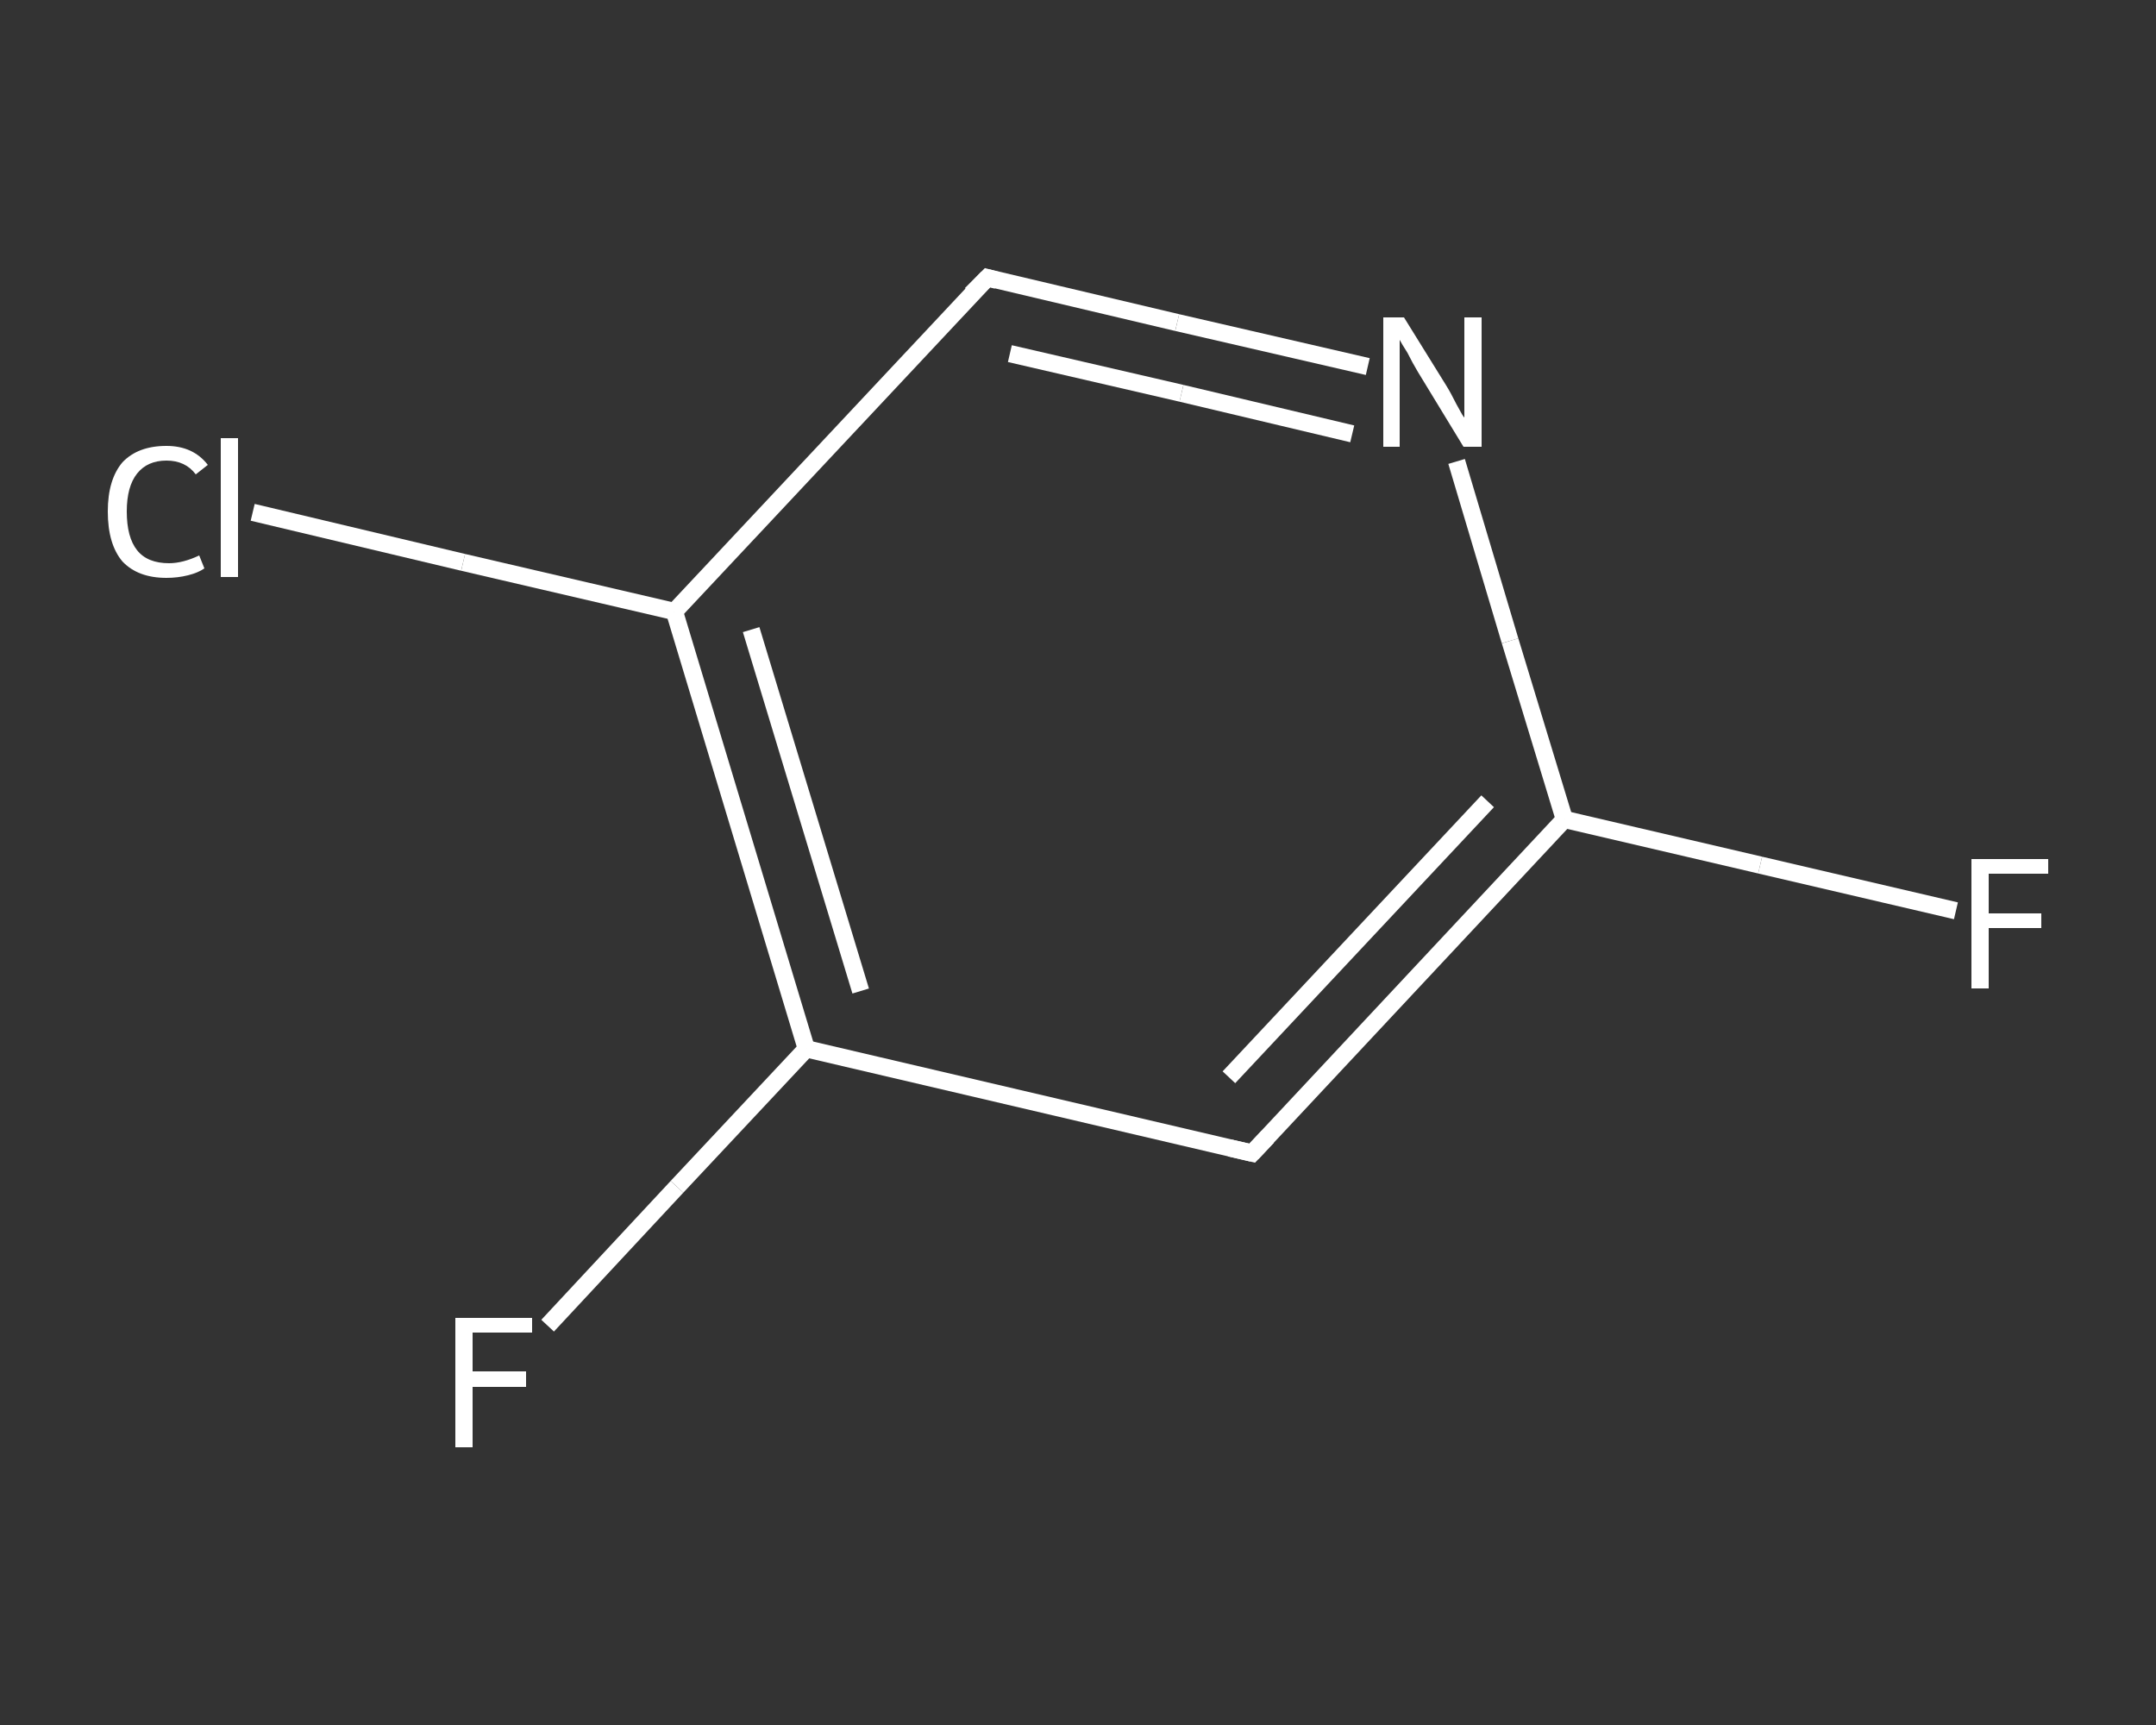<?xml version='1.0' encoding='iso-8859-1'?>
<svg version='1.1' baseProfile='full'
              xmlns='http://www.w3.org/2000/svg'
                      xmlns:rdkit='http://www.rdkit.org/xml'
                      xmlns:xlink='http://www.w3.org/1999/xlink'
                  xml:space='preserve'
width='250px' height='200px' viewBox='0 0 250 200'>
<rect x="0" y="0" width="250" height="200" fill="#333333" stroke="none"/>
<!-- END OF HEADER -->
<rect style='opacity:1.0;fill:transparent;stroke:none' width='250.0' height='200.0' x='0.0' y='0.0'> </rect>
<path class='bond-0 atom-0 atom-1' d='M 226.8,105.6 L 204.1,100.3' style='fill:none;fill-rule:evenodd;stroke:#FFFFFF;stroke-width:2.0px;stroke-linecap:butt;stroke-linejoin:miter;stroke-opacity:1' />
<path class='bond-0 atom-0 atom-1' d='M 204.1,100.3 L 181.4,95.0' style='fill:none;fill-rule:evenodd;stroke:#FFFFFF;stroke-width:2.0px;stroke-linecap:butt;stroke-linejoin:miter;stroke-opacity:1' />
<path class='bond-1 atom-1 atom-2' d='M 181.4,95.0 L 145.2,133.7' style='fill:none;fill-rule:evenodd;stroke:#FFFFFF;stroke-width:2.0px;stroke-linecap:butt;stroke-linejoin:miter;stroke-opacity:1' />
<path class='bond-1 atom-1 atom-2' d='M 172.5,92.9 L 142.5,124.9' style='fill:none;fill-rule:evenodd;stroke:#FFFFFF;stroke-width:2.0px;stroke-linecap:butt;stroke-linejoin:miter;stroke-opacity:1' />
<path class='bond-2 atom-2 atom-3' d='M 145.2,133.7 L 93.5,121.6' style='fill:none;fill-rule:evenodd;stroke:#FFFFFF;stroke-width:2.0px;stroke-linecap:butt;stroke-linejoin:miter;stroke-opacity:1' />
<path class='bond-3 atom-3 atom-4' d='M 93.5,121.6 L 78.5,137.6' style='fill:none;fill-rule:evenodd;stroke:#FFFFFF;stroke-width:2.0px;stroke-linecap:butt;stroke-linejoin:miter;stroke-opacity:1' />
<path class='bond-3 atom-3 atom-4' d='M 78.5,137.6 L 63.5,153.7' style='fill:none;fill-rule:evenodd;stroke:#FFFFFF;stroke-width:2.0px;stroke-linecap:butt;stroke-linejoin:miter;stroke-opacity:1' />
<path class='bond-4 atom-3 atom-5' d='M 93.5,121.6 L 78.2,70.9' style='fill:none;fill-rule:evenodd;stroke:#FFFFFF;stroke-width:2.0px;stroke-linecap:butt;stroke-linejoin:miter;stroke-opacity:1' />
<path class='bond-4 atom-3 atom-5' d='M 99.8,114.9 L 87.1,73.0' style='fill:none;fill-rule:evenodd;stroke:#FFFFFF;stroke-width:2.0px;stroke-linecap:butt;stroke-linejoin:miter;stroke-opacity:1' />
<path class='bond-5 atom-5 atom-6' d='M 78.2,70.9 L 53.7,65.2' style='fill:none;fill-rule:evenodd;stroke:#FFFFFF;stroke-width:2.0px;stroke-linecap:butt;stroke-linejoin:miter;stroke-opacity:1' />
<path class='bond-5 atom-5 atom-6' d='M 53.7,65.2 L 29.3,59.4' style='fill:none;fill-rule:evenodd;stroke:#FFFFFF;stroke-width:2.0px;stroke-linecap:butt;stroke-linejoin:miter;stroke-opacity:1' />
<path class='bond-6 atom-5 atom-7' d='M 78.2,70.9 L 114.5,32.2' style='fill:none;fill-rule:evenodd;stroke:#FFFFFF;stroke-width:2.0px;stroke-linecap:butt;stroke-linejoin:miter;stroke-opacity:1' />
<path class='bond-7 atom-7 atom-8' d='M 114.5,32.2 L 136.5,37.4' style='fill:none;fill-rule:evenodd;stroke:#FFFFFF;stroke-width:2.0px;stroke-linecap:butt;stroke-linejoin:miter;stroke-opacity:1' />
<path class='bond-7 atom-7 atom-8' d='M 136.5,37.4 L 158.6,42.5' style='fill:none;fill-rule:evenodd;stroke:#FFFFFF;stroke-width:2.0px;stroke-linecap:butt;stroke-linejoin:miter;stroke-opacity:1' />
<path class='bond-7 atom-7 atom-8' d='M 117.1,41.0 L 137.0,45.6' style='fill:none;fill-rule:evenodd;stroke:#FFFFFF;stroke-width:2.0px;stroke-linecap:butt;stroke-linejoin:miter;stroke-opacity:1' />
<path class='bond-7 atom-7 atom-8' d='M 137.0,45.6 L 156.8,50.3' style='fill:none;fill-rule:evenodd;stroke:#FFFFFF;stroke-width:2.0px;stroke-linecap:butt;stroke-linejoin:miter;stroke-opacity:1' />
<path class='bond-8 atom-8 atom-1' d='M 168.9,53.5 L 175.1,74.3' style='fill:none;fill-rule:evenodd;stroke:#FFFFFF;stroke-width:2.0px;stroke-linecap:butt;stroke-linejoin:miter;stroke-opacity:1' />
<path class='bond-8 atom-8 atom-1' d='M 175.1,74.3 L 181.4,95.0' style='fill:none;fill-rule:evenodd;stroke:#FFFFFF;stroke-width:2.0px;stroke-linecap:butt;stroke-linejoin:miter;stroke-opacity:1' />
<path d='M 147.0,131.8 L 145.2,133.7 L 142.6,133.1' style='fill:none;stroke:#FFFFFF;stroke-width:2.0px;stroke-linecap:butt;stroke-linejoin:miter;stroke-opacity:1;' />
<path d='M 112.6,34.1 L 114.5,32.2 L 115.6,32.5' style='fill:none;stroke:#FFFFFF;stroke-width:2.0px;stroke-linecap:butt;stroke-linejoin:miter;stroke-opacity:1;' />
<path class='atom-0' d='M 228.6 99.6
L 237.5 99.6
L 237.5 101.3
L 230.6 101.3
L 230.6 105.9
L 236.7 105.9
L 236.7 107.6
L 230.6 107.6
L 230.6 114.6
L 228.6 114.6
L 228.6 99.6
' fill='#FFFFFF'/>
<path class='atom-4' d='M 52.8 152.8
L 61.7 152.8
L 61.7 154.5
L 54.8 154.5
L 54.8 159.0
L 61.0 159.0
L 61.0 160.8
L 54.8 160.8
L 54.8 167.8
L 52.8 167.8
L 52.8 152.8
' fill='#FFFFFF'/>
<path class='atom-6' d='M 12.5 59.3
Q 12.5 55.6, 14.2 53.6
Q 16.0 51.7, 19.3 51.7
Q 22.4 51.7, 24.1 53.9
L 22.7 55.0
Q 21.5 53.4, 19.3 53.4
Q 17.1 53.4, 15.9 54.9
Q 14.7 56.4, 14.7 59.3
Q 14.7 62.3, 15.9 63.8
Q 17.1 65.3, 19.6 65.3
Q 21.2 65.3, 23.1 64.4
L 23.7 65.9
Q 23.0 66.4, 21.8 66.7
Q 20.6 67.0, 19.3 67.0
Q 16.0 67.0, 14.2 65.1
Q 12.5 63.1, 12.5 59.3
' fill='#FFFFFF'/>
<path class='atom-6' d='M 25.6 50.8
L 27.6 50.8
L 27.6 66.9
L 25.6 66.9
L 25.6 50.8
' fill='#FFFFFF'/>
<path class='atom-8' d='M 162.8 36.8
L 167.7 44.7
Q 168.2 45.5, 168.9 46.9
Q 169.7 48.4, 169.8 48.4
L 169.8 36.8
L 171.8 36.8
L 171.8 51.8
L 169.7 51.8
L 164.4 43.1
Q 163.8 42.1, 163.2 40.9
Q 162.5 39.8, 162.3 39.4
L 162.3 51.8
L 160.4 51.8
L 160.4 36.8
L 162.8 36.8
' fill='#FFFFFF'/>
</svg>
